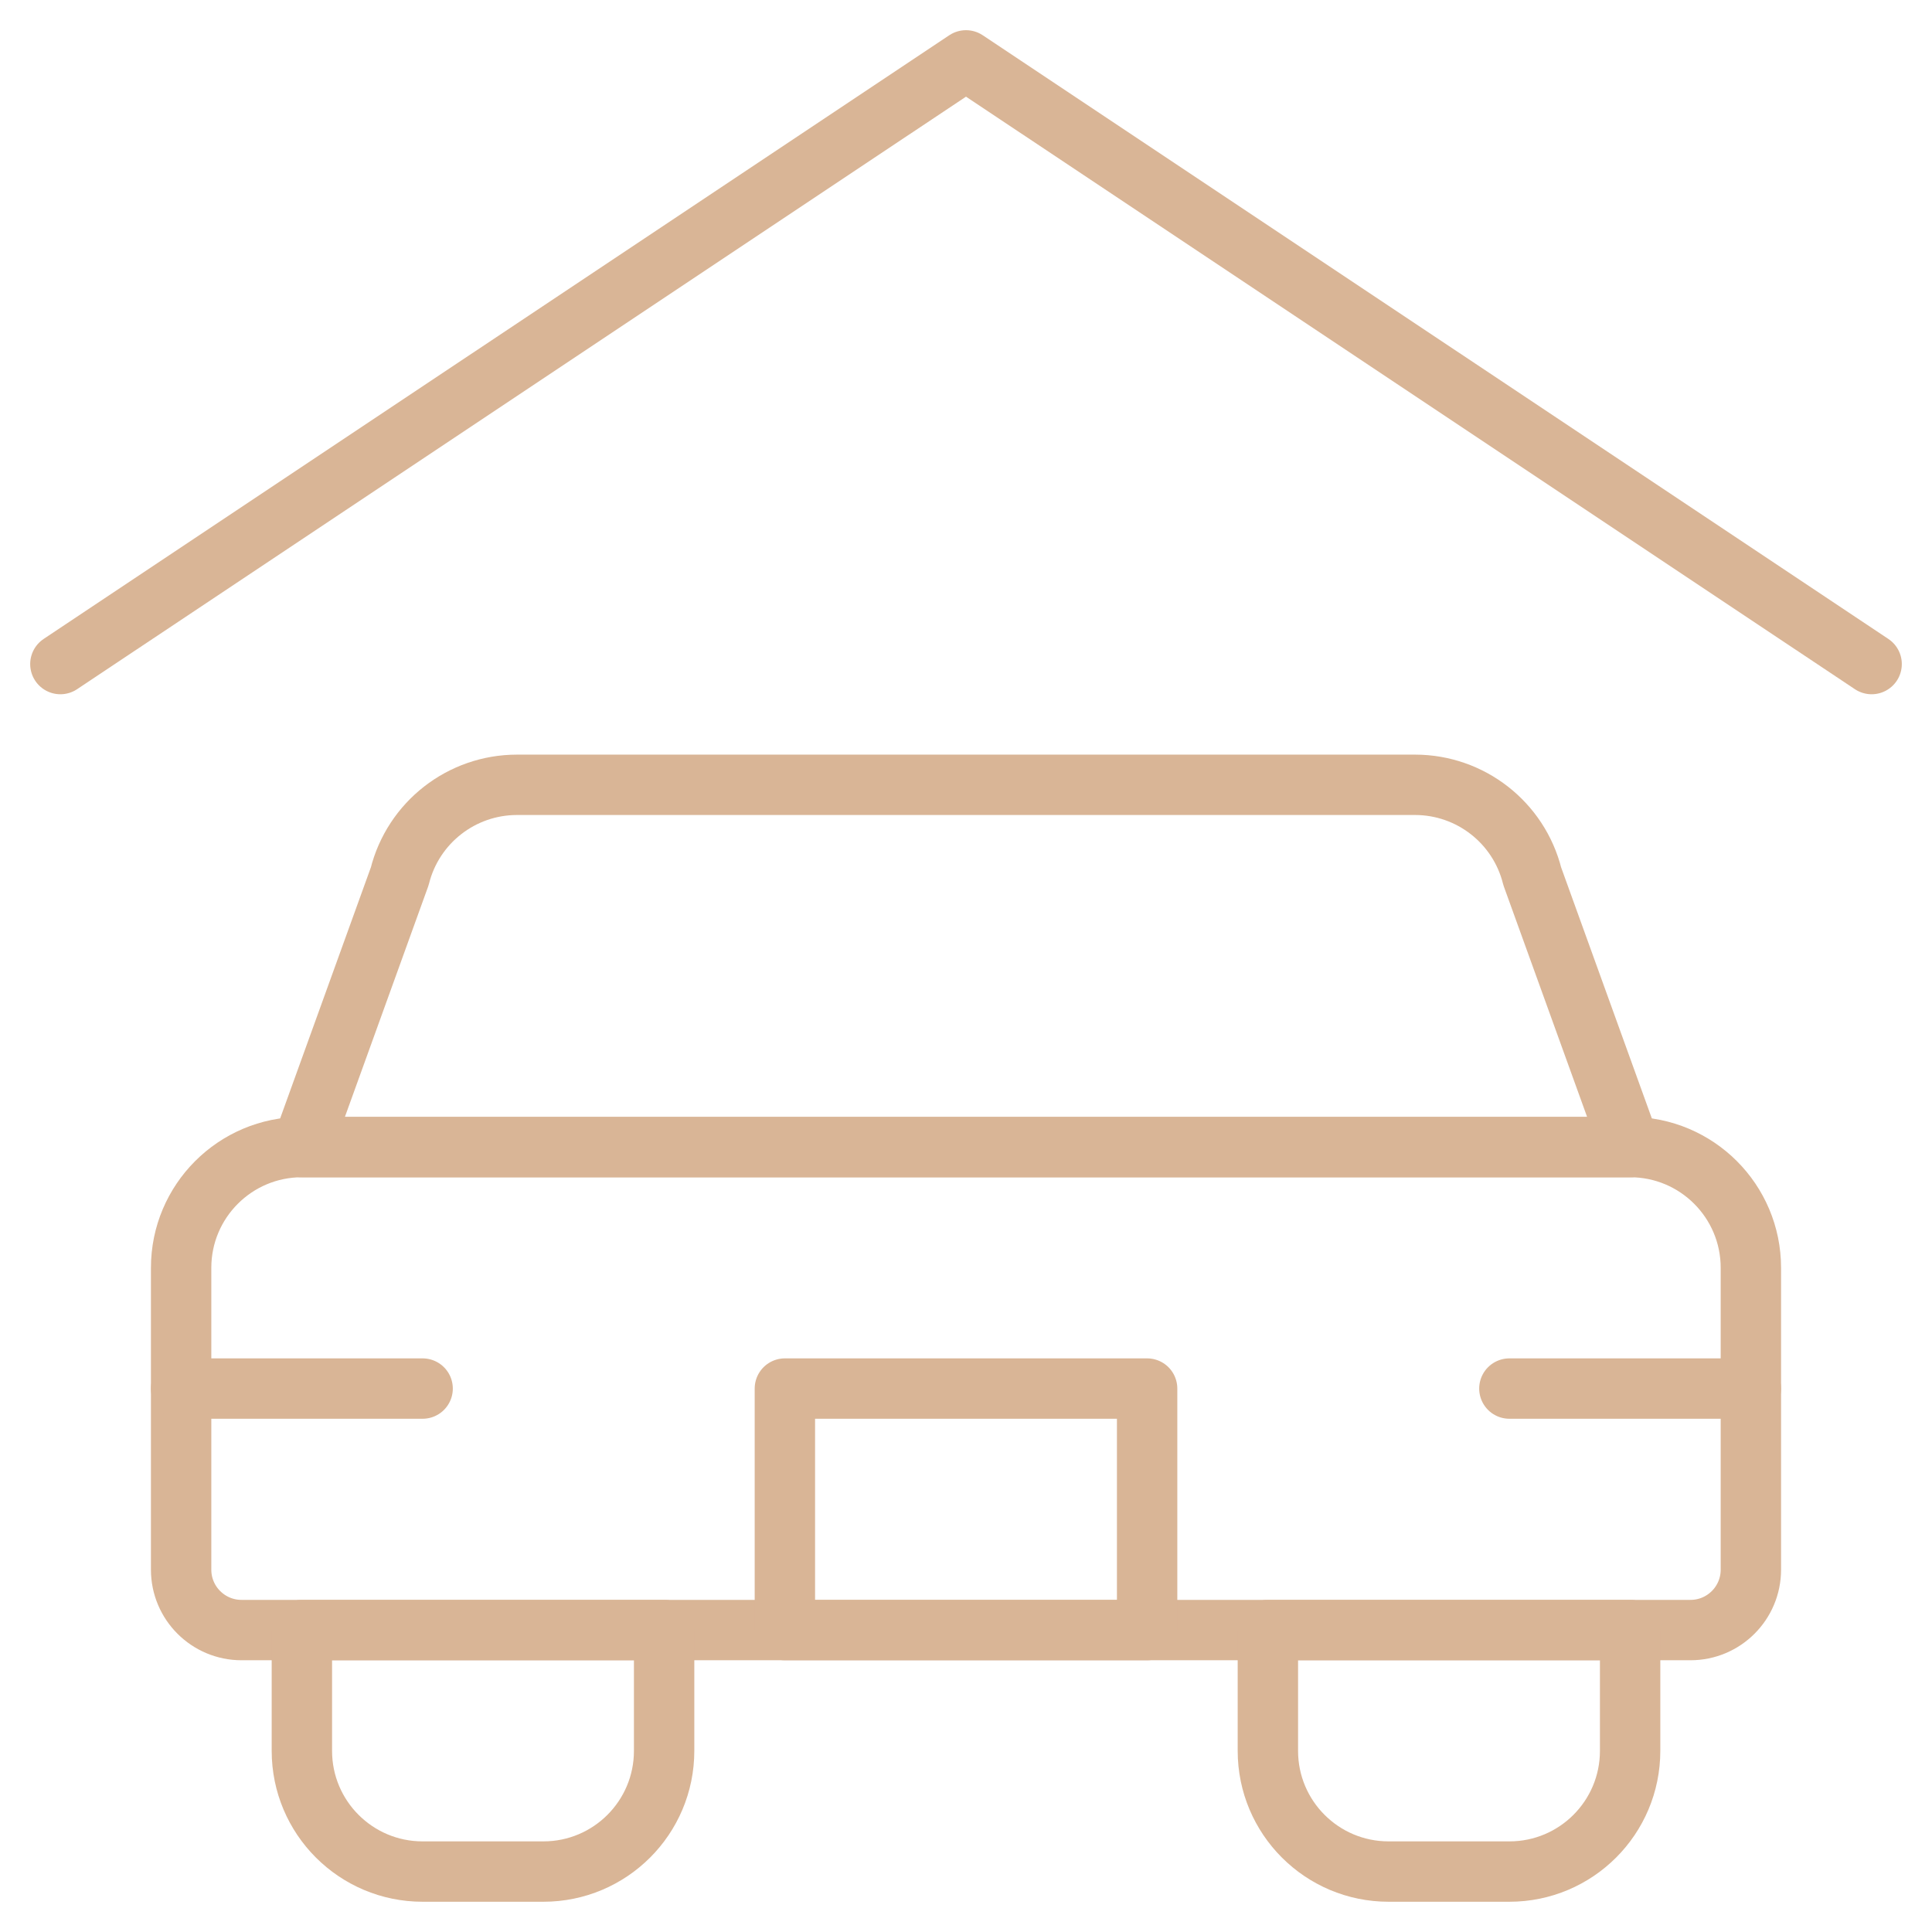 <?xml version="1.0" encoding="UTF-8"?>
<svg xmlns="http://www.w3.org/2000/svg" width="32" height="32" viewBox="0 0 32 32" fill="none">
  <path fill-rule="evenodd" clip-rule="evenodd" d="M23.439 12.999H8.563C7.645 12.999 6.844 13.624 6.621 14.514L5 19H27L25.379 14.514C25.156 13.624 24.356 13 23.439 12.999Z" stroke="#D9B596" stroke-linecap="round" stroke-linejoin="round"></path>
  <path fill-rule="evenodd" clip-rule="evenodd" d="M28 26.999H4C3.448 26.999 3 26.551 3 25.999V20.999C3 19.895 3.895 18.999 5 18.999H27C28.105 18.999 29 19.895 29 20.999V25.999C29 26.551 28.552 26.999 28 26.999Z" stroke="#D9B596" stroke-linecap="round" stroke-linejoin="round"></path>
  <path d="M3 22.999H7" stroke="#D9B596" stroke-linecap="round" stroke-linejoin="round"></path>
  <path d="M25 22.999H29" stroke="#D9B596" stroke-linecap="round" stroke-linejoin="round"></path>
  <path fill-rule="evenodd" clip-rule="evenodd" d="M13 22.999H19V26.999H13V22.999Z" stroke="#D9B596" stroke-linecap="round" stroke-linejoin="round"></path>
  <path fill-rule="evenodd" clip-rule="evenodd" d="M23 30.999H25C26.105 30.999 27 30.104 27 28.999V26.999H21V28.999C21 30.104 21.895 30.999 23 30.999Z" stroke="#D9B596" stroke-linecap="round" stroke-linejoin="round"></path>
  <path fill-rule="evenodd" clip-rule="evenodd" d="M7 30.999H9C10.105 30.999 11 30.104 11 28.999V26.999H5V28.999C5 30.104 5.895 30.999 7 30.999Z" stroke="#D9B596" stroke-linecap="round" stroke-linejoin="round"></path>
  <path d="M1 10.999L16 1L31 10.999" stroke="#D9B596" stroke-linecap="round" stroke-linejoin="round"></path>
</svg>
